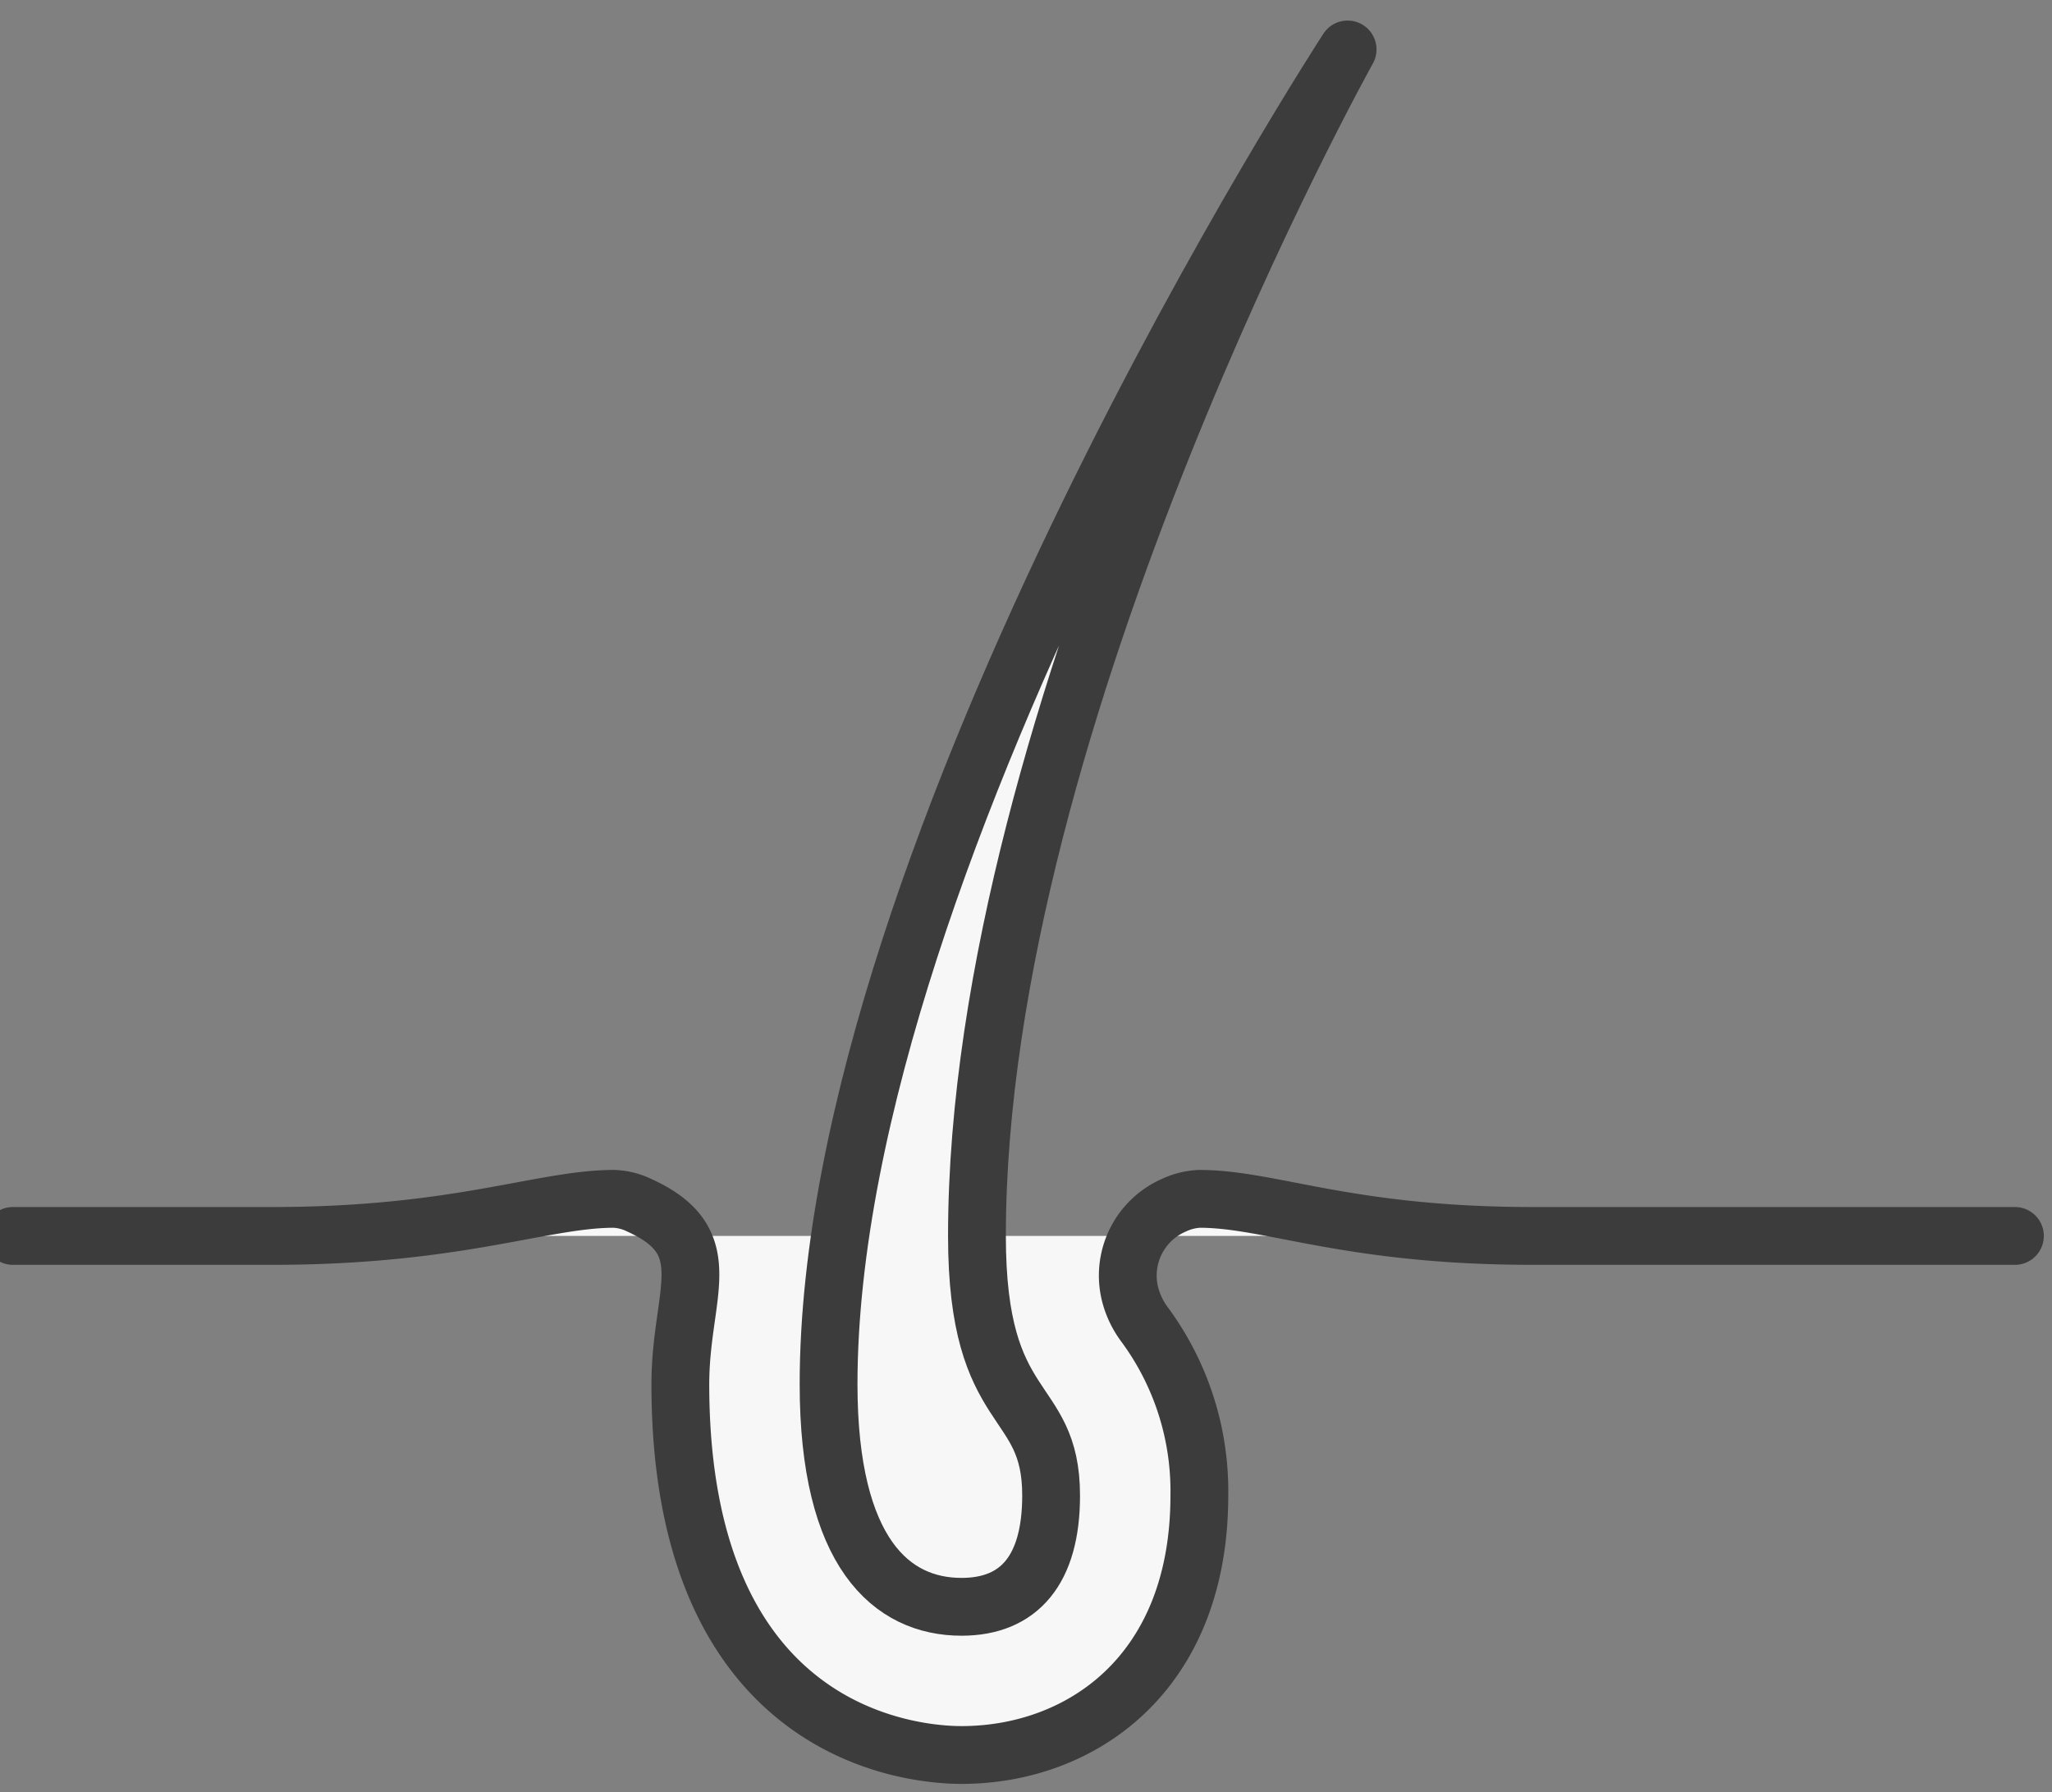 <?xml version="1.0" encoding="UTF-8"?>
<svg xmlns="http://www.w3.org/2000/svg" xmlns:xlink="http://www.w3.org/1999/xlink" width="71" height="62" viewBox="0 0 71 62">
  <rect x="0" y="0" width="71" height="62" fill="#808080" stroke="none"/>
  <defs>
    <clipPath id="clip-path">
      <rect id="Rectangle_4093" data-name="Rectangle 4093" width="71" height="62" transform="translate(0.478 0.018)" fill="#f7f7f7" stroke="#3c3c3c" stroke-width="1"></rect>
    </clipPath>
  </defs>
  <g id="Group_18887" data-name="Group 18887" transform="translate(-0.817 0.406)">
    <g id="Group_18886" data-name="Group 18886" transform="translate(0.338 -0.424)" clip-path="url(#clip-path)">
      <path id="Path_9401" data-name="Path 9401" d="M1,33.283H9.979C16.393,33.283,19.313,32,21.8,32a2.2,2.2,0,0,1,.872.222c2.823,1.28,1.42,3.035,1.42,6.191,0,12.209,8.1,12.828,9.727,12.828,4.1,0,8.231-2.777,8.231-8.979a9.694,9.694,0,0,0-1.884-5.9,2.989,2.989,0,0,1-.508-1.045,2.654,2.654,0,0,1,1.52-3.1A2.319,2.319,0,0,1,42.048,32c2.486,0,5.131,1.283,11.545,1.283H70.269" transform="translate(-0.073 9.494)" fill="#f7f7f7" stroke="#3c3c3c" stroke-linecap="round" stroke-linejoin="round" stroke-width="2"></path>
      <path id="Path_9402" data-name="Path 9402" d="M40.959,1S23,28.579,23,47.179c0,5.853,2.191,7.7,4.6,7.7,2,0,3.1-1.283,3.1-3.848,0-3.581-2.566-2.619-2.566-8.979C28.131,24.009,40.959,1,40.959,1" transform="translate(6.148 0.729)" fill="#f7f7f7" stroke="#3c3c3c" stroke-linecap="round" stroke-linejoin="round" stroke-width="2"></path>
    </g>
  </g>
</svg>
